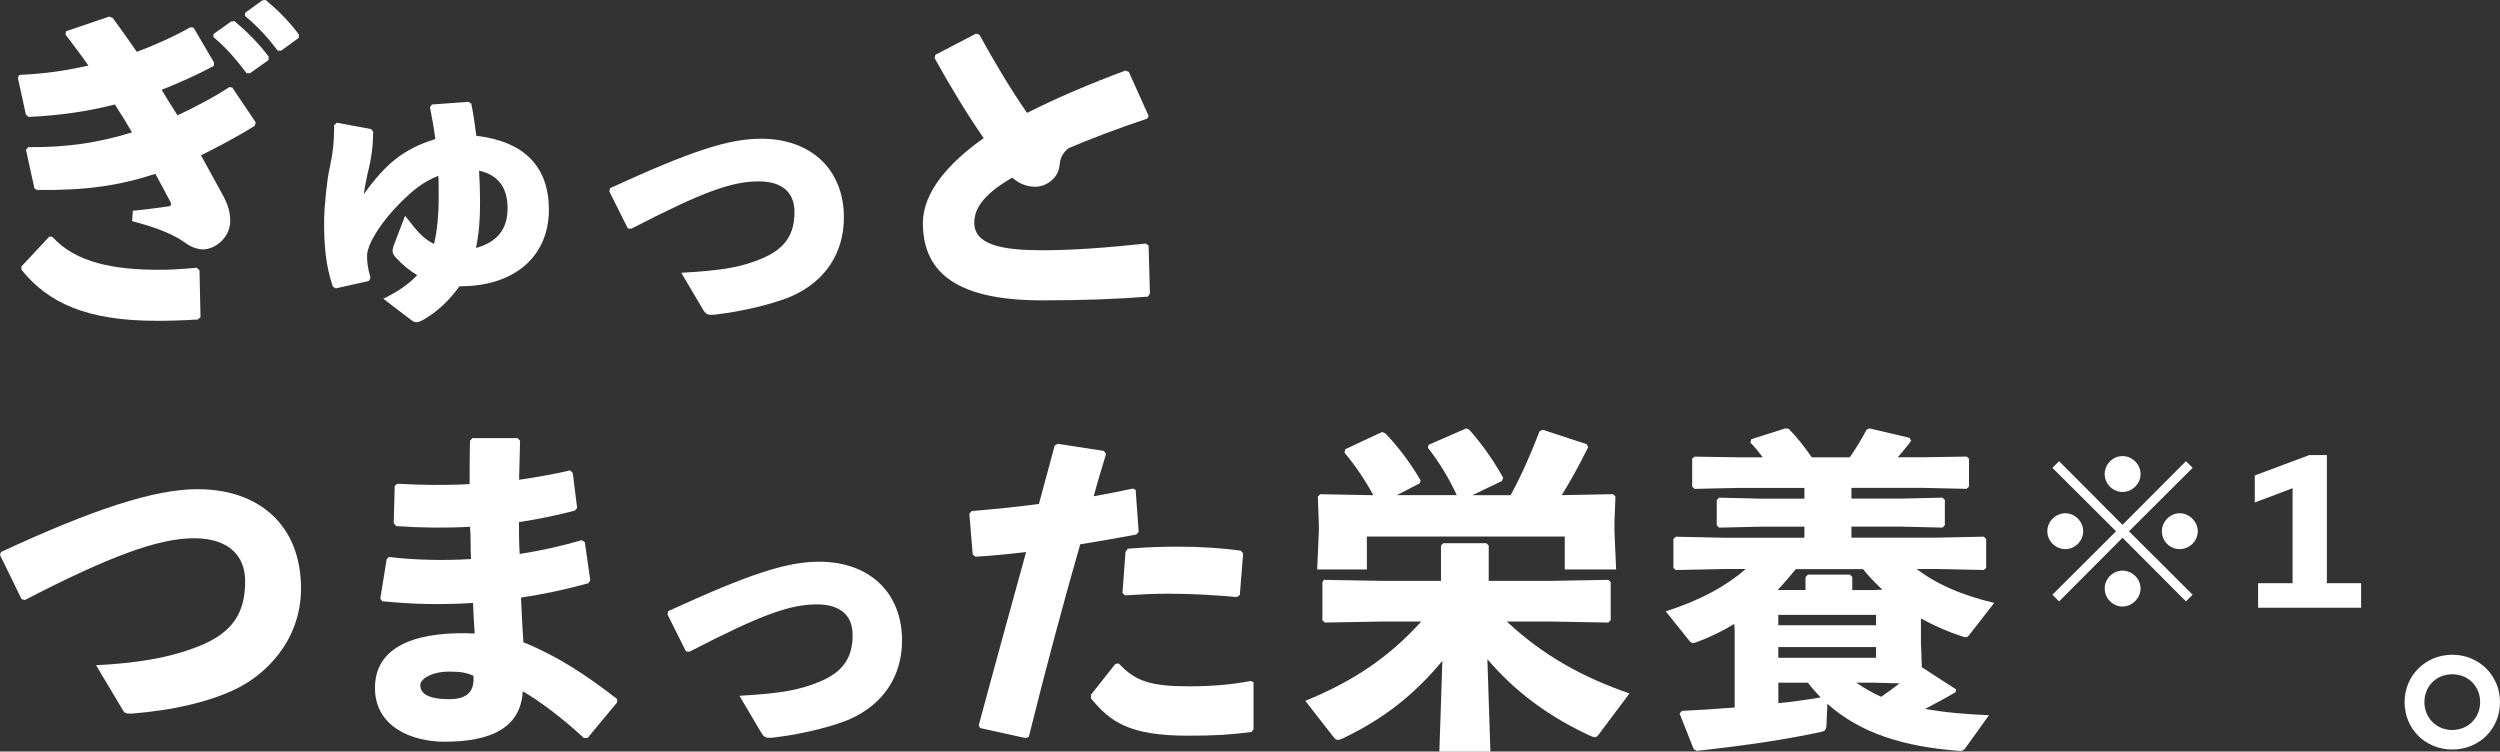 <?xml version="1.0" encoding="UTF-8"?><svg id="_レイヤー_2" xmlns="http://www.w3.org/2000/svg" viewBox="0 0 505.99 152.11"><rect x="0" y="0" width="505.99" height="152.11" fill="#333333" stroke="none"/><defs><style>.cls-1{fill:#fff;}</style></defs><g id="_レイヤー_1-2"><path class="cls-1" d="M5.64,29.78c8.02.07,14.21-.88,21.08-2.99-1.09-1.9-2.24-3.74-3.47-5.64-5.71,1.43-10.81,2.18-17.47,2.52l-.54-.48-1.63-7.48.27-.54c5.51-.27,9.45-.88,14.01-1.9-1.36-1.97-2.92-4.01-4.62-6.25l.07-.68,8.77-2.99.68.27c1.7,2.24,3.26,4.56,4.9,6.87,3.33-1.22,7.62-3.13,10.81-4.96l.68.07,4.15,7.07-.07.68c-3.13,1.7-7.41,3.6-10.54,4.83.95,1.63,1.77,2.86,3.2,5.17,3.2-1.5,7.41-3.67,10.47-5.71l.61.07,4.76,7.07-.2.68c-3.47,2.18-7.75,4.42-10.88,5.98,1.7,3.06,3.26,5.92,4.62,8.43.88,1.7,1.29,3.13,1.29,4.9,0,3.13-2.86,5.71-5.58,5.71-.75,0-2.11-.34-3.26-1.16-2.31-1.7-5.51-3.13-11.01-4.56l.14-2.11c2.24-.2,4.35-.48,7.21-.88.48-.07.68-.34.41-.88-.88-1.7-2.04-3.81-3.06-5.71-7.28,2.38-14.01,3.4-24,3.26l-.48-.34-1.7-7.75.41-.54ZM4.35,53.92l5.64-6.05.61.07c4.76,5.3,12.71,6.66,21.49,6.66,2.31,0,3.88-.07,7.75-.41l.54.54.2,9.45-.54.48c-3.33.2-5.64.27-8.3.27-14.28,0-22.03-3.67-27.4-10.33v-.68ZM43.24,6.87l3.54-2.52.68-.07c2.52,2.11,4.9,4.49,6.94,7.21l-.07.68-3.74,2.65h-.68c-2.11-2.79-4.01-5.03-6.73-7.34l.07-.61ZM49.63,2.58L53.1.07l.68-.07c2.52,2.11,4.69,4.28,6.73,7l-.07.68-3.54,2.58h-.68c-2.11-2.79-3.94-4.76-6.66-7.07l.07-.61Z"/><path class="cls-1" d="M75.54,26.65c-.07,3.13-.34,5.37-1.16,8.57-.27,1.36-.54,2.58-.75,4.08,4.42-6.12,8.02-9.18,14.48-11.15-.34-2.58-.61-4.01-1.09-6.46l.41-.54,7.34-.54.61.34c.48,2.38.68,3.94,1.02,6.53,9.79,1.16,14.69,6.32,14.69,14.96,0,9.38-6.87,15.5-17.95,15.5h-.14c-2.11,2.92-4.49,5.17-7.48,6.87-.54.27-.88.41-1.22.41-.48,0-.82-.27-1.29-.61l-5.44-4.15c3.13-1.5,5.17-2.99,6.87-4.76-1.56-.95-2.92-2.04-4.35-3.6-.68-.75-.82-1.29-.34-2.58l2.24-5.85c2.52,3.26,3.6,4.56,5.85,5.71.68-2.72.95-6.39.95-8.84,0-1.77,0-3.94-.07-4.96-3.06,1.22-4.96,2.79-7.48,5.24-3.88,3.81-6.73,8.23-6.94,10.67-.07,1.29.14,2.86.68,4.69l-.27.68-6.73,1.5-.61-.34c-1.5-4.35-1.77-8.57-1.77-13.19,0-2.72.54-8.23,1.09-10.67.68-3.06.95-5.58.95-8.84l.54-.48,6.94,1.29.41.54ZM102.74,42.22c0-4.28-1.9-6.8-5.78-7.68.14,2.38.2,4.22.2,6.46,0,3.54-.2,6.12-.82,9.18,4.28-1.16,6.39-3.81,6.39-7.96Z"/><path class="cls-1" d="M123.48,38.08c16.45-7.55,24-10,30.53-10,10.4,0,16.79,6.46,16.79,15.91,0,7.27-3.81,12.92-10.47,15.91-2.58,1.16-8.57,2.92-15.3,3.74-.48.07-.82.07-1.09.07-.88,0-1.16-.27-1.63-1.02l-4.42-7.48c8.5-.48,12.17-1.16,16.25-2.86,4.76-1.97,6.66-4.9,6.66-9.45,0-4.08-2.65-6.19-7.21-6.19-5.44,0-11.22,2.04-25.84,9.59l-.68-.07-3.74-7.48.14-.68Z"/><path class="cls-1" d="M232.35,60.04c-6.26.48-12.85.75-21.42.75-16.32,0-24.14-4.96-24.14-15.64,0-6.19,5.1-12.1,12.31-17.2-3.33-4.76-6.94-10.74-9.93-16.18l.14-.68,8.23-4.28.68.2c2.99,5.44,6.39,11.15,9.65,15.84,6.19-3.13,13.12-6.05,19.92-8.57l.68.27,4.01,8.91-.27.54c-5.92,1.97-11.97,4.28-15.91,5.98-1.09.88-1.7,1.77-1.84,3.4-.2,2.72-2.79,4.42-4.9,4.42-1.84,0-3.33-.68-4.69-1.84-5.3,3.06-7.68,5.92-7.68,9.11,0,4.56,5.78,5.58,13.8,5.58,5.98,0,12.65-.48,20.94-1.36l.54.41.27,9.72-.41.61Z"/><path class="cls-1" d="M4.35,121.24l-4.35-8.91.2-.61c18.63-8.64,31-12.71,39.78-12.71,12.58,0,20.94,7.41,20.94,20.06,0,10.67-7.28,17.75-13.8,20.67-5.37,2.45-12.17,4.01-20.4,4.69-1.09,0-1.43,0-1.84-.68l-5.44-9.11c8.02-.41,14.82-1.43,20.87-3.88,6.8-2.72,9.31-6.73,9.31-13.12,0-5.24-3.4-8.64-10.2-8.7-7.21-.07-17.34,3.67-34.4,12.51l-.68-.2Z"/><path class="cls-1" d="M78.74,112.74c5.3.61,10.88.75,16.59.41-.14-2.18,0-4.35-.2-6.53-5.03.27-9.93.2-14.96-.14l-.48-.61.2-7.55.54-.41c4.69.27,9.65.34,14.62.07,0-2.79,0-5.64.07-8.77l.48-.54h9.18l.48.54c-.07,2.65-.14,5.37-.2,7.89,3.74-.54,7.21-1.16,10.33-1.9l.54.54.88,7.07-.48.54c-3.67.95-7.48,1.77-11.29,2.31,0,2.18,0,4.28.14,6.46,4.35-.68,8.57-1.63,12.58-2.79l.61.41,1.09,7.68-.34.61c-4.62,1.29-9.18,2.24-13.67,2.92.14,3.2.27,6.19.48,9.04,6.87,2.79,12.58,6.53,18.97,11.49v.68l-5.98,7.21h-.75c-3.88-3.67-9.18-7.68-12.37-9.45-.41,7.34-6.32,10.2-15.84,10.2-6.46,0-14.07-2.92-14.07-10.88,0-9.25,9.86-11.49,20.19-11.02-.14-2.04-.27-4.15-.34-6.19-6.39.41-12.38.27-18.36-.34l-.41-.54,1.29-7.96.48-.48ZM90.91,135.93c-3.54,0-5.85,1.5-5.85,2.72,0,1.63,1.43,2.86,5.85,2.86,3.81,0,5.17-1.7,4.9-4.76-1.5-.61-2.52-.82-4.9-.82Z"/><path class="cls-1" d="M135.25,123.69c16.45-7.55,24-10,30.53-10,10.4,0,16.79,6.46,16.79,15.91,0,7.27-3.81,12.92-10.47,15.91-2.58,1.16-8.57,2.92-15.3,3.74-.48.07-.82.07-1.09.07-.88,0-1.16-.27-1.63-1.02l-4.42-7.48c8.5-.48,12.17-1.16,16.25-2.86,4.76-1.97,6.66-4.9,6.66-9.45,0-4.08-2.65-6.19-7.21-6.19-5.44,0-11.22,2.04-25.84,9.59l-.68-.07-3.74-7.48.14-.68Z"/><path class="cls-1" d="M198.09,146.81c3.47-12.92,6.53-23.93,9.59-35.08-3.47.41-6.87.75-10.27.95l-.54-.48-.68-8.23.48-.54c5.03-.41,9.45-.88,13.6-1.43,1.02-3.81,2.11-7.82,3.2-11.83l.61-.34,9.31,1.43.48.61c-.88,2.79-1.77,5.85-2.52,8.57,2.72-.48,5.44-1.02,7.96-1.56l.54.27.61,8.5-.48.54c-3.67.68-7.55,1.36-11.35,1.97-3.6,12.58-6.94,25.02-10.4,38.96l-.61.27-9.25-2.04-.27-.54ZM220.8,140.62l4.96-6.26.68-.07c3.4,3.67,6.6,4.62,14.35,4.62,4.15,0,8.64-.34,12.38-1.09l.54.27v9.52l-.41.54c-4.22.54-7.28.75-12.85.75-11.9,0-15.71-2.79-19.65-7.55v-.75ZM227.19,120.02l.61-8.36.48-.61c3.4-.27,6.73-.41,9.93-.41,4.62,0,9.04.27,12.92.82l.48.54-.68,8.43-.61.41c-4.62-.41-9.11-.68-13.94-.68-2.79,0-5.64.14-8.7.34l-.48-.48Z"/><path class="cls-1" d="M304.98,125.8c7.34,6.87,15.37,11.29,24.82,14.55l-6.32,8.43c-.2.27-.41.41-.75.41-.27,0-.54-.14-1.02-.34-8.36-3.88-15.03-8.84-20.67-15.43l.61,18.7h-10.33l.61-18.36c-5.78,6.94-11.83,11.69-20.19,15.71-.41.2-.68.27-.95.27-.34,0-.54-.14-.82-.48l-5.78-7.41c9.79-4.01,16.93-8.84,23.46-16.05h-8.23l-11.29.2-.48-.48v-7.68l.27-.48,11.49.2h12.24v-7.14l.48-.48h8.7l.48.48v7.14h12.92l11.29-.2.48.48v7.68l-.48.48-11.29-.2h-9.25ZM294.85,100.23c-1.56-3.4-3.67-6.87-5.85-9.59l.14-.61,7.62-3.33.61.27c2.45,2.79,4.56,5.64,6.87,9.72l-.27.68-5.98,2.86h7.75c2.18-4.01,3.94-7.96,5.85-12.92l.61-.34,8.91,2.92.34.61c-1.97,3.94-3.67,7-5.37,9.72l10.4-.2.48.48-.2,5.17v1.84l.34,7.75h-10.4v-6.66h-40.05v6.66h-10.06l.34-7.75v-1.22l-.2-5.78.48-.48,10.74.2c-1.63-3.06-3.74-6.12-5.85-8.64l.2-.68,7.41-3.47.68.27c2.58,2.72,4.76,5.51,7.14,9.52l-.2.61-4.62,2.38h12.17Z"/><path class="cls-1" d="M388.82,130.62l.14,4.42,6.94,4.49-.07.54c-2.18,1.29-4.22,2.38-6.19,3.4,4.01.75,8.36,1.09,12.92,1.29l-4.69,6.53c-.48.68-.88.75-1.36.68-11.08-.82-19.99-3.54-26.65-9.52l-.2,4.42c-.07.95-.34,1.09-1.16,1.29-6.73,1.43-14.41,2.65-25.09,3.81l-.61-.34-2.86-7.21.48-.54c3.81-.2,7.34-.41,10.67-.68v-15.43l-.07-1.5c-2.31,1.43-4.83,2.65-7.55,3.67-.41.14-.61.2-.82.2-.27,0-.48-.14-.75-.48l-4.76-5.92c7.14-2.31,12.31-5.17,16.18-8.57h-4.56l-9.59.2-.48-.41v-5.85l.48-.48,9.59.2h16.45v-2.24h-8.7l-8.57.2-.48-.48v-5.1l.48-.48,8.57.2h8.7v-2.18h-13.33l-8.91.2-.48-.48v-5.64l.48-.41,8.91.14h4.9c-.82-1.09-1.63-2.11-2.52-2.99l.2-.68,6.87-2.18.68.07c1.63,1.63,3.13,3.54,4.69,5.78h7.68c1.43-2.04,2.58-4.01,3.4-5.58l.61-.27,8.09,1.9.34.61c-.82,1.09-1.77,2.24-2.72,3.33h5.03l8.91-.14.48.41v5.64l-.48.48-8.91-.2h-14.41v2.18h9.86l8.57-.2.48.48v5.1l-.48.48-8.57-.2h-9.86v2.24h17.2l9.59-.2.48.48v5.85l-.48.41-9.45-.2h-4.15c3.81,2.92,8.84,5.24,15.71,6.87l-5.03,6.46c-.27.34-.41.48-.75.48-.14,0-.41-.07-.82-.2-2.92-.95-5.64-2.18-8.23-3.6v5.44ZM381,119.34c-1.43-1.29-2.72-2.65-3.94-4.15h-13.6c-1.16,1.43-2.38,2.86-3.67,4.22h5.64v-2.58l.48-.54h8.5l.48.48v2.65h4.22l1.9-.07ZM379.71,124.44h-19.79v2.11h19.79v-2.11ZM359.92,130.96v2.18h19.79v-2.18h-19.79ZM359.92,142.32c2.86-.27,5.71-.68,8.57-1.16-.88-.95-1.77-1.9-2.58-2.99h-5.98v4.15ZM375.7,138.17c1.56,1.09,3.26,2.04,5.03,2.86,1.29-.88,2.52-1.77,3.74-2.72l-5.37-.14h-3.4Z"/><path class="cls-1" d="M414.37,107.53c0-1.98,1.67-3.65,3.65-3.65s3.61,1.7,3.61,3.65-1.67,3.61-3.61,3.61-3.65-1.59-3.65-3.61ZM429.59,108.84l-12.84,12.88-1.35-1.35,12.88-12.84-12.88-12.84,1.35-1.35,12.84,12.88,12.84-12.88,1.35,1.35-12.88,12.84,12.88,12.84-1.35,1.35-12.84-12.88ZM425.98,95.96c0-1.98,1.62-3.65,3.61-3.65s3.65,1.67,3.65,3.65-1.7,3.61-3.65,3.61-3.61-1.63-3.61-3.61ZM425.98,119.11c0-1.94,1.62-3.61,3.61-3.61s3.65,1.67,3.65,3.61-1.7,3.65-3.65,3.65-3.61-1.63-3.61-3.65ZM437.56,107.53c0-1.98,1.67-3.65,3.61-3.65s3.65,1.7,3.65,3.65-1.67,3.61-3.65,3.61-3.61-1.59-3.61-3.61Z"/><path class="cls-1" d="M477.88,118.04v4.96h-20.85v-4.96h6.98v-19.23l-7.65,2.89v-5.47l11.02-4.12h3.57v25.93h6.94Z"/><path class="cls-1" d="M505.99,142.11c0,5.44-4.22,9.59-9.66,9.59s-9.65-4.15-9.65-9.59,4.28-9.59,9.65-9.59,9.66,4.15,9.66,9.59ZM490.69,142.11c0,3.2,2.45,5.64,5.64,5.64s5.64-2.45,5.64-5.64-2.38-5.64-5.64-5.64-5.64,2.45-5.64,5.64Z"/></g></svg>